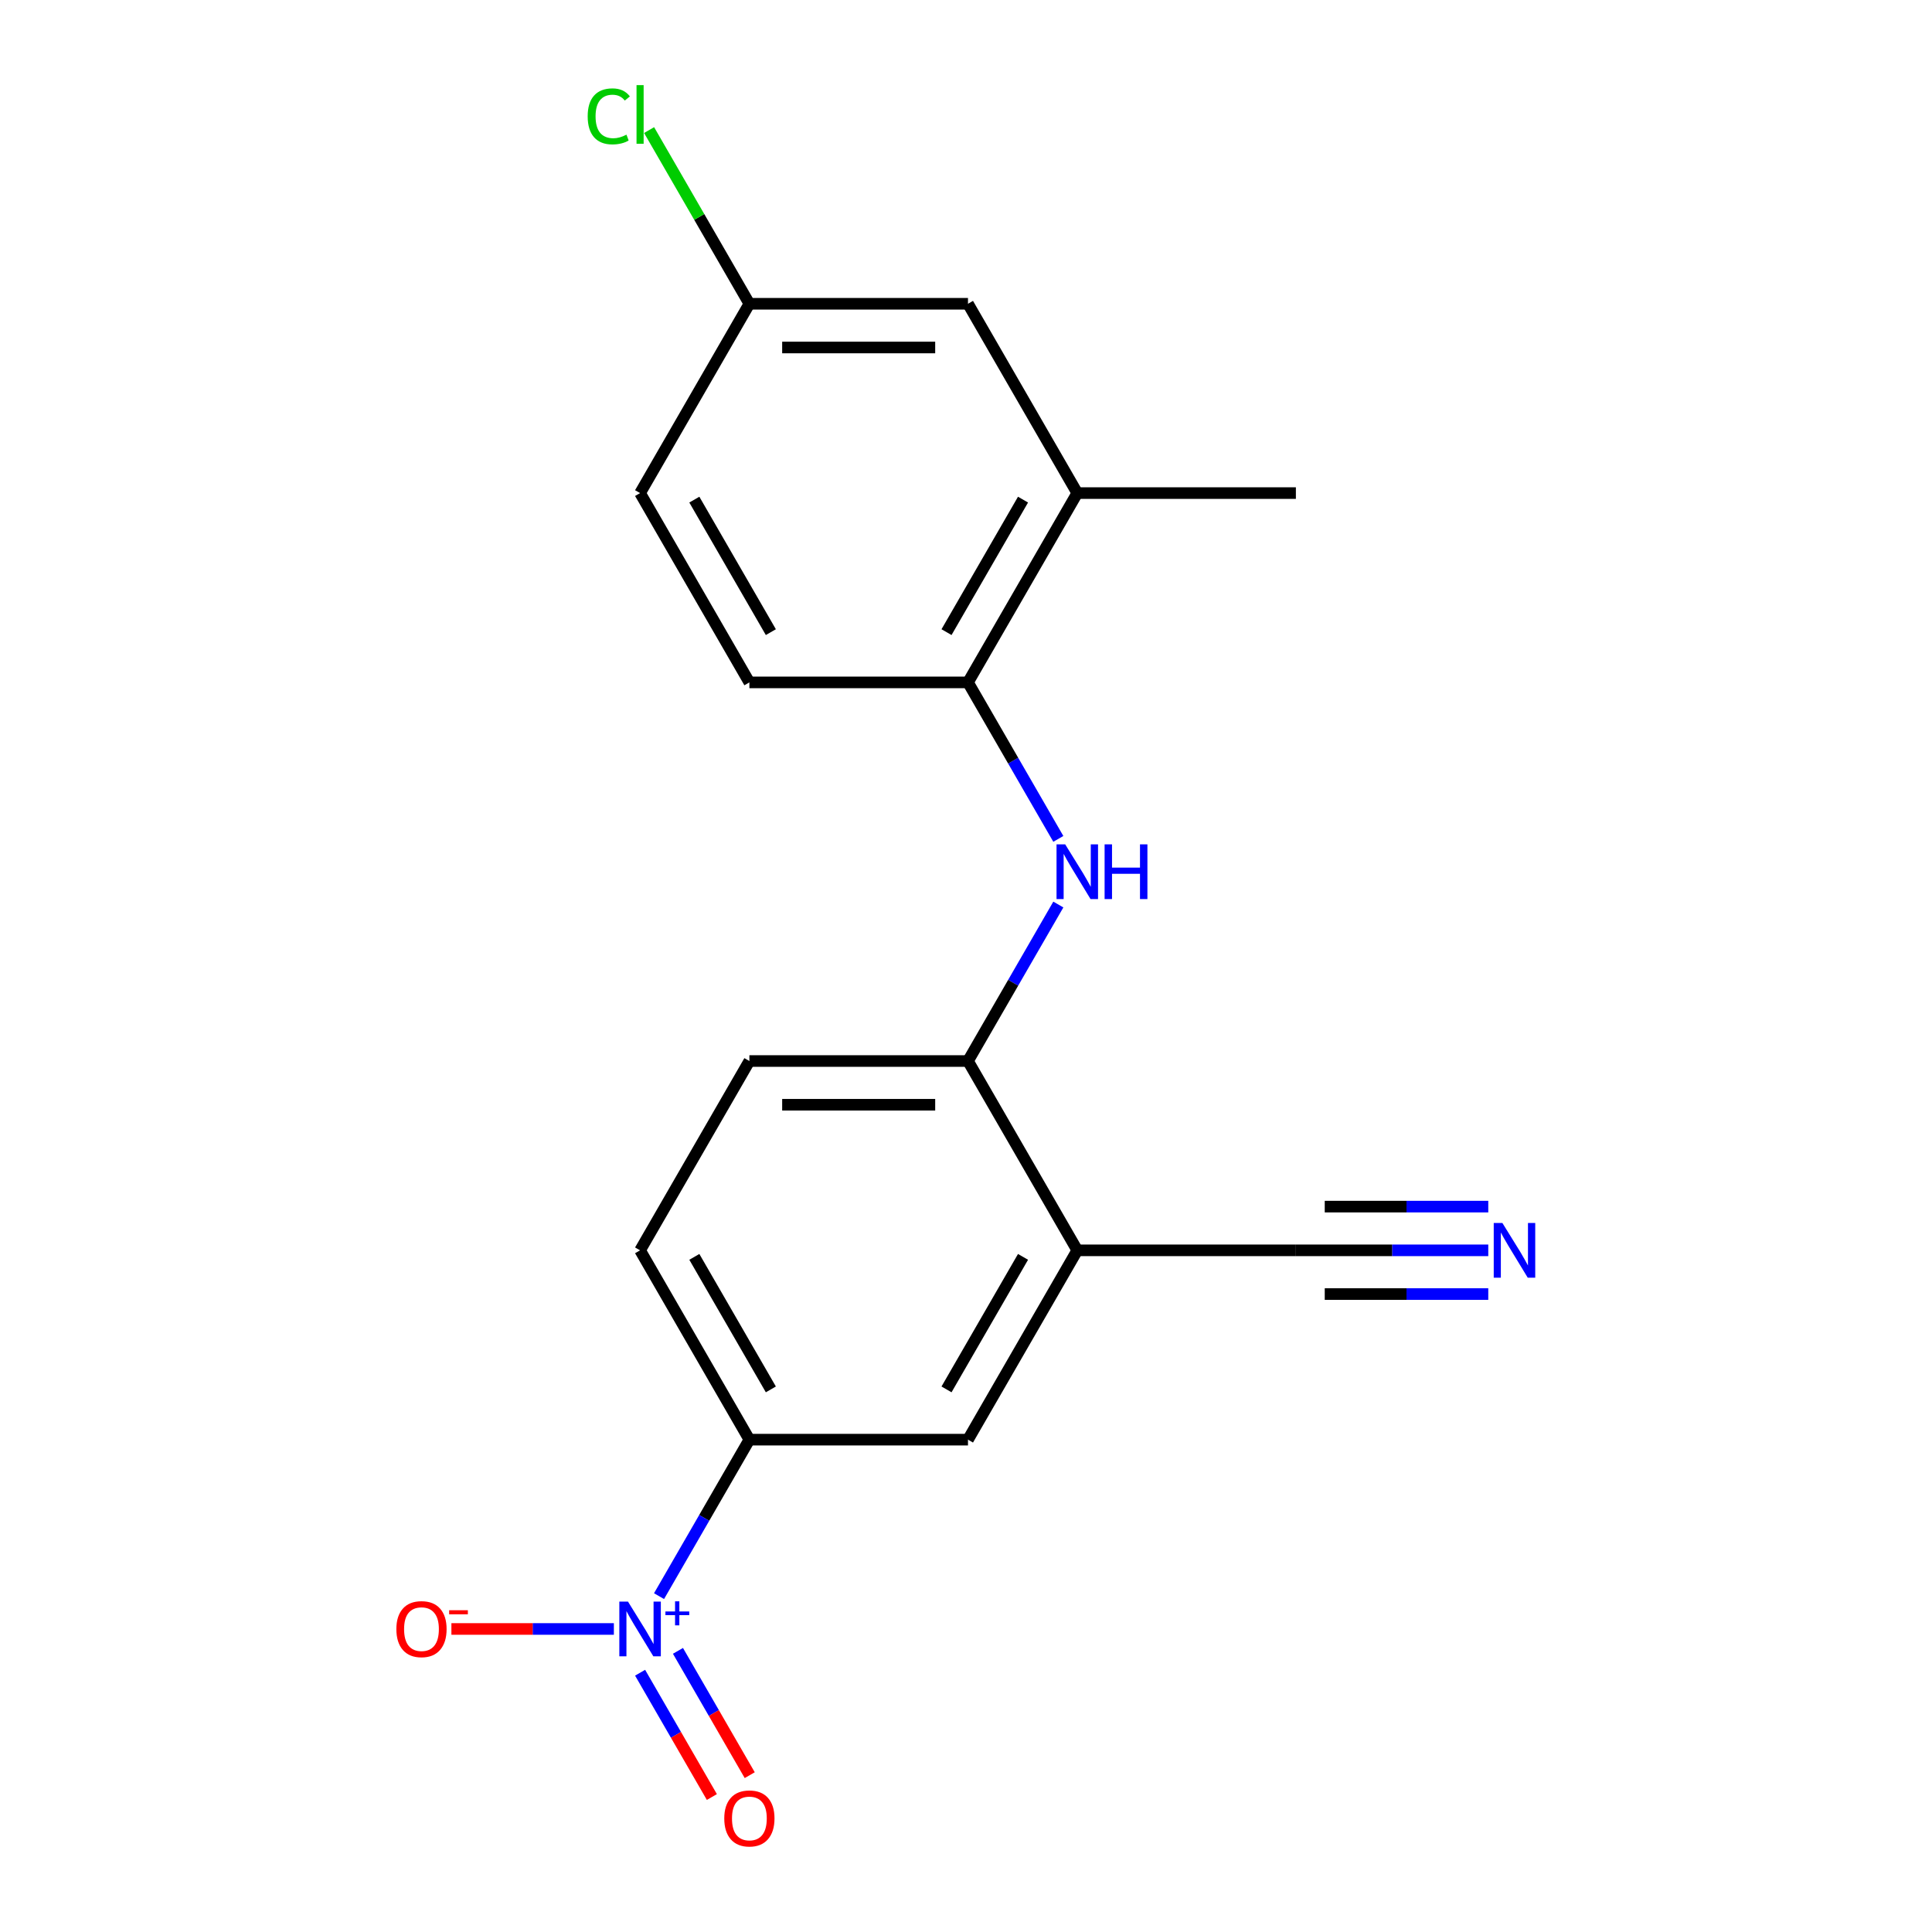 <?xml version='1.0' encoding='iso-8859-1'?>
<svg version='1.1' baseProfile='full'
              xmlns='http://www.w3.org/2000/svg'
                      xmlns:rdkit='http://www.rdkit.org/xml'
                      xmlns:xlink='http://www.w3.org/1999/xlink'
                  xml:space='preserve'
width='1000px' height='1000px' viewBox='0 0 1000 1000'>
<!-- END OF HEADER -->
<rect style='opacity:1.0;fill:#FFFFFF;stroke:none' width='1000' height='1000' x='0' y='0'> </rect>
<path class='bond-0' d='M 557.6,647.173 L 501.026,745.162' style='fill:none;fill-rule:evenodd;stroke:#000000;stroke-width:6px;stroke-linecap:butt;stroke-linejoin:miter;stroke-opacity:1' />
<path class='bond-0' d='M 529.516,650.557 L 489.915,719.149' style='fill:none;fill-rule:evenodd;stroke:#000000;stroke-width:6px;stroke-linecap:butt;stroke-linejoin:miter;stroke-opacity:1' />
<path class='bond-5' d='M 557.6,647.173 L 670.747,647.173' style='fill:none;fill-rule:evenodd;stroke:#000000;stroke-width:6px;stroke-linecap:butt;stroke-linejoin:miter;stroke-opacity:1' />
<path class='bond-16' d='M 557.6,647.173 L 501.026,549.185' style='fill:none;fill-rule:evenodd;stroke:#000000;stroke-width:6px;stroke-linecap:butt;stroke-linejoin:miter;stroke-opacity:1' />
<path class='bond-1' d='M 547.792,468.185 L 524.409,508.685' style='fill:none;fill-rule:evenodd;stroke:#0000FF;stroke-width:6px;stroke-linecap:butt;stroke-linejoin:miter;stroke-opacity:1' />
<path class='bond-1' d='M 524.409,508.685 L 501.026,549.185' style='fill:none;fill-rule:evenodd;stroke:#000000;stroke-width:6px;stroke-linecap:butt;stroke-linejoin:miter;stroke-opacity:1' />
<path class='bond-3' d='M 547.792,434.208 L 524.409,393.708' style='fill:none;fill-rule:evenodd;stroke:#0000FF;stroke-width:6px;stroke-linecap:butt;stroke-linejoin:miter;stroke-opacity:1' />
<path class='bond-3' d='M 524.409,393.708 L 501.026,353.208' style='fill:none;fill-rule:evenodd;stroke:#000000;stroke-width:6px;stroke-linecap:butt;stroke-linejoin:miter;stroke-opacity:1' />
<path class='bond-6' d='M 387.879,745.162 L 501.026,745.162' style='fill:none;fill-rule:evenodd;stroke:#000000;stroke-width:6px;stroke-linecap:butt;stroke-linejoin:miter;stroke-opacity:1' />
<path class='bond-9' d='M 387.879,745.162 L 331.305,647.173' style='fill:none;fill-rule:evenodd;stroke:#000000;stroke-width:6px;stroke-linecap:butt;stroke-linejoin:miter;stroke-opacity:1' />
<path class='bond-9' d='M 398.991,719.149 L 359.389,650.557' style='fill:none;fill-rule:evenodd;stroke:#000000;stroke-width:6px;stroke-linecap:butt;stroke-linejoin:miter;stroke-opacity:1' />
<path class='bond-20' d='M 387.879,745.162 L 364.496,785.662' style='fill:none;fill-rule:evenodd;stroke:#000000;stroke-width:6px;stroke-linecap:butt;stroke-linejoin:miter;stroke-opacity:1' />
<path class='bond-20' d='M 364.496,785.662 L 341.114,826.162' style='fill:none;fill-rule:evenodd;stroke:#0000FF;stroke-width:6px;stroke-linecap:butt;stroke-linejoin:miter;stroke-opacity:1' />
<path class='bond-2' d='M 501.026,549.185 L 387.879,549.185' style='fill:none;fill-rule:evenodd;stroke:#000000;stroke-width:6px;stroke-linecap:butt;stroke-linejoin:miter;stroke-opacity:1' />
<path class='bond-2' d='M 484.054,571.814 L 404.851,571.814' style='fill:none;fill-rule:evenodd;stroke:#000000;stroke-width:6px;stroke-linecap:butt;stroke-linejoin:miter;stroke-opacity:1' />
<path class='bond-7' d='M 501.026,353.208 L 557.6,255.22' style='fill:none;fill-rule:evenodd;stroke:#000000;stroke-width:6px;stroke-linecap:butt;stroke-linejoin:miter;stroke-opacity:1' />
<path class='bond-7' d='M 489.915,327.195 L 529.516,258.603' style='fill:none;fill-rule:evenodd;stroke:#000000;stroke-width:6px;stroke-linecap:butt;stroke-linejoin:miter;stroke-opacity:1' />
<path class='bond-11' d='M 501.026,353.208 L 387.879,353.208' style='fill:none;fill-rule:evenodd;stroke:#000000;stroke-width:6px;stroke-linecap:butt;stroke-linejoin:miter;stroke-opacity:1' />
<path class='bond-4' d='M 770.326,647.173 L 720.537,647.173' style='fill:none;fill-rule:evenodd;stroke:#0000FF;stroke-width:6px;stroke-linecap:butt;stroke-linejoin:miter;stroke-opacity:1' />
<path class='bond-4' d='M 720.537,647.173 L 670.747,647.173' style='fill:none;fill-rule:evenodd;stroke:#000000;stroke-width:6px;stroke-linecap:butt;stroke-linejoin:miter;stroke-opacity:1' />
<path class='bond-4' d='M 770.326,624.544 L 728.005,624.544' style='fill:none;fill-rule:evenodd;stroke:#0000FF;stroke-width:6px;stroke-linecap:butt;stroke-linejoin:miter;stroke-opacity:1' />
<path class='bond-4' d='M 728.005,624.544 L 685.684,624.544' style='fill:none;fill-rule:evenodd;stroke:#000000;stroke-width:6px;stroke-linecap:butt;stroke-linejoin:miter;stroke-opacity:1' />
<path class='bond-4' d='M 770.326,669.803 L 728.005,669.803' style='fill:none;fill-rule:evenodd;stroke:#0000FF;stroke-width:6px;stroke-linecap:butt;stroke-linejoin:miter;stroke-opacity:1' />
<path class='bond-4' d='M 728.005,669.803 L 685.684,669.803' style='fill:none;fill-rule:evenodd;stroke:#000000;stroke-width:6px;stroke-linecap:butt;stroke-linejoin:miter;stroke-opacity:1' />
<path class='bond-8' d='M 557.6,255.22 L 501.026,157.231' style='fill:none;fill-rule:evenodd;stroke:#000000;stroke-width:6px;stroke-linecap:butt;stroke-linejoin:miter;stroke-opacity:1' />
<path class='bond-15' d='M 557.6,255.22 L 670.747,255.22' style='fill:none;fill-rule:evenodd;stroke:#000000;stroke-width:6px;stroke-linecap:butt;stroke-linejoin:miter;stroke-opacity:1' />
<path class='bond-17' d='M 501.026,157.231 L 387.879,157.231' style='fill:none;fill-rule:evenodd;stroke:#000000;stroke-width:6px;stroke-linecap:butt;stroke-linejoin:miter;stroke-opacity:1' />
<path class='bond-17' d='M 484.054,179.861 L 404.851,179.861' style='fill:none;fill-rule:evenodd;stroke:#000000;stroke-width:6px;stroke-linecap:butt;stroke-linejoin:miter;stroke-opacity:1' />
<path class='bond-10' d='M 331.305,647.173 L 387.879,549.185' style='fill:none;fill-rule:evenodd;stroke:#000000;stroke-width:6px;stroke-linecap:butt;stroke-linejoin:miter;stroke-opacity:1' />
<path class='bond-13' d='M 387.879,353.208 L 331.305,255.22' style='fill:none;fill-rule:evenodd;stroke:#000000;stroke-width:6px;stroke-linecap:butt;stroke-linejoin:miter;stroke-opacity:1' />
<path class='bond-13' d='M 398.991,327.195 L 359.389,258.603' style='fill:none;fill-rule:evenodd;stroke:#000000;stroke-width:6px;stroke-linecap:butt;stroke-linejoin:miter;stroke-opacity:1' />
<path class='bond-12' d='M 387.879,157.231 L 331.305,255.22' style='fill:none;fill-rule:evenodd;stroke:#000000;stroke-width:6px;stroke-linecap:butt;stroke-linejoin:miter;stroke-opacity:1' />
<path class='bond-14' d='M 387.879,157.231 L 361.927,112.28' style='fill:none;fill-rule:evenodd;stroke:#000000;stroke-width:6px;stroke-linecap:butt;stroke-linejoin:miter;stroke-opacity:1' />
<path class='bond-14' d='M 361.927,112.28 L 335.974,67.329' style='fill:none;fill-rule:evenodd;stroke:#00CC00;stroke-width:6px;stroke-linecap:butt;stroke-linejoin:miter;stroke-opacity:1' />
<path class='bond-18' d='M 317.737,843.15 L 275.692,843.15' style='fill:none;fill-rule:evenodd;stroke:#0000FF;stroke-width:6px;stroke-linecap:butt;stroke-linejoin:miter;stroke-opacity:1' />
<path class='bond-18' d='M 275.692,843.15 L 233.647,843.15' style='fill:none;fill-rule:evenodd;stroke:#FF0000;stroke-width:6px;stroke-linecap:butt;stroke-linejoin:miter;stroke-opacity:1' />
<path class='bond-19' d='M 331.315,865.797 L 349.889,897.967' style='fill:none;fill-rule:evenodd;stroke:#0000FF;stroke-width:6px;stroke-linecap:butt;stroke-linejoin:miter;stroke-opacity:1' />
<path class='bond-19' d='M 349.889,897.967 L 368.463,930.138' style='fill:none;fill-rule:evenodd;stroke:#FF0000;stroke-width:6px;stroke-linecap:butt;stroke-linejoin:miter;stroke-opacity:1' />
<path class='bond-19' d='M 350.913,854.482 L 369.486,886.653' style='fill:none;fill-rule:evenodd;stroke:#0000FF;stroke-width:6px;stroke-linecap:butt;stroke-linejoin:miter;stroke-opacity:1' />
<path class='bond-19' d='M 369.486,886.653 L 388.06,918.823' style='fill:none;fill-rule:evenodd;stroke:#FF0000;stroke-width:6px;stroke-linecap:butt;stroke-linejoin:miter;stroke-opacity:1' />
<path  class='atom-1' d='M 551.34 437.036
L 560.62 452.036
Q 561.54 453.516, 563.02 456.196
Q 564.5 458.876, 564.58 459.036
L 564.58 437.036
L 568.34 437.036
L 568.34 465.356
L 564.46 465.356
L 554.5 448.956
Q 553.34 447.036, 552.1 444.836
Q 550.9 442.636, 550.54 441.956
L 550.54 465.356
L 546.86 465.356
L 546.86 437.036
L 551.34 437.036
' fill='#0000FF'/>
<path  class='atom-1' d='M 571.74 437.036
L 575.58 437.036
L 575.58 449.076
L 590.06 449.076
L 590.06 437.036
L 593.9 437.036
L 593.9 465.356
L 590.06 465.356
L 590.06 452.276
L 575.58 452.276
L 575.58 465.356
L 571.74 465.356
L 571.74 437.036
' fill='#0000FF'/>
<path  class='atom-5' d='M 777.635 633.013
L 786.915 648.013
Q 787.835 649.493, 789.315 652.173
Q 790.795 654.853, 790.875 655.013
L 790.875 633.013
L 794.635 633.013
L 794.635 661.333
L 790.755 661.333
L 780.795 644.933
Q 779.635 643.013, 778.395 640.813
Q 777.195 638.613, 776.835 637.933
L 776.835 661.333
L 773.155 661.333
L 773.155 633.013
L 777.635 633.013
' fill='#0000FF'/>
<path  class='atom-15' d='M 304.185 60.222
Q 304.185 53.182, 307.465 49.502
Q 310.785 45.782, 317.065 45.782
Q 322.905 45.782, 326.025 49.903
L 323.385 52.062
Q 321.105 49.062, 317.065 49.062
Q 312.785 49.062, 310.505 51.943
Q 308.265 54.782, 308.265 60.222
Q 308.265 65.823, 310.585 68.703
Q 312.945 71.582, 317.505 71.582
Q 320.625 71.582, 324.265 69.703
L 325.385 72.703
Q 323.905 73.662, 321.665 74.222
Q 319.425 74.782, 316.945 74.782
Q 310.785 74.782, 307.465 71.022
Q 304.185 67.263, 304.185 60.222
' fill='#00CC00'/>
<path  class='atom-15' d='M 329.465 44.062
L 333.145 44.062
L 333.145 74.422
L 329.465 74.422
L 329.465 44.062
' fill='#00CC00'/>
<path  class='atom-17' d='M 325.045 828.99
L 334.325 843.99
Q 335.245 845.47, 336.725 848.15
Q 338.205 850.83, 338.285 850.99
L 338.285 828.99
L 342.045 828.99
L 342.045 857.31
L 338.165 857.31
L 328.205 840.91
Q 327.045 838.99, 325.805 836.79
Q 324.605 834.59, 324.245 833.91
L 324.245 857.31
L 320.565 857.31
L 320.565 828.99
L 325.045 828.99
' fill='#0000FF'/>
<path  class='atom-17' d='M 344.421 834.095
L 349.411 834.095
L 349.411 828.842
L 351.629 828.842
L 351.629 834.095
L 356.75 834.095
L 356.75 835.996
L 351.629 835.996
L 351.629 841.276
L 349.411 841.276
L 349.411 835.996
L 344.421 835.996
L 344.421 834.095
' fill='#0000FF'/>
<path  class='atom-18' d='M 205.158 843.23
Q 205.158 836.43, 208.518 832.63
Q 211.878 828.83, 218.158 828.83
Q 224.438 828.83, 227.798 832.63
Q 231.158 836.43, 231.158 843.23
Q 231.158 850.11, 227.758 854.03
Q 224.358 857.91, 218.158 857.91
Q 211.918 857.91, 208.518 854.03
Q 205.158 850.15, 205.158 843.23
M 218.158 854.71
Q 222.478 854.71, 224.798 851.83
Q 227.158 848.91, 227.158 843.23
Q 227.158 837.67, 224.798 834.87
Q 222.478 832.03, 218.158 832.03
Q 213.838 832.03, 211.478 834.83
Q 209.158 837.63, 209.158 843.23
Q 209.158 848.95, 211.478 851.83
Q 213.838 854.71, 218.158 854.71
' fill='#FF0000'/>
<path  class='atom-18' d='M 232.478 833.453
L 242.167 833.453
L 242.167 835.565
L 232.478 835.565
L 232.478 833.453
' fill='#FF0000'/>
<path  class='atom-19' d='M 374.879 941.219
Q 374.879 934.419, 378.239 930.619
Q 381.599 926.819, 387.879 926.819
Q 394.159 926.819, 397.519 930.619
Q 400.879 934.419, 400.879 941.219
Q 400.879 948.099, 397.479 952.019
Q 394.079 955.899, 387.879 955.899
Q 381.639 955.899, 378.239 952.019
Q 374.879 948.139, 374.879 941.219
M 387.879 952.699
Q 392.199 952.699, 394.519 949.819
Q 396.879 946.899, 396.879 941.219
Q 396.879 935.659, 394.519 932.859
Q 392.199 930.019, 387.879 930.019
Q 383.559 930.019, 381.199 932.819
Q 378.879 935.619, 378.879 941.219
Q 378.879 946.939, 381.199 949.819
Q 383.559 952.699, 387.879 952.699
' fill='#FF0000'/>
</svg>
